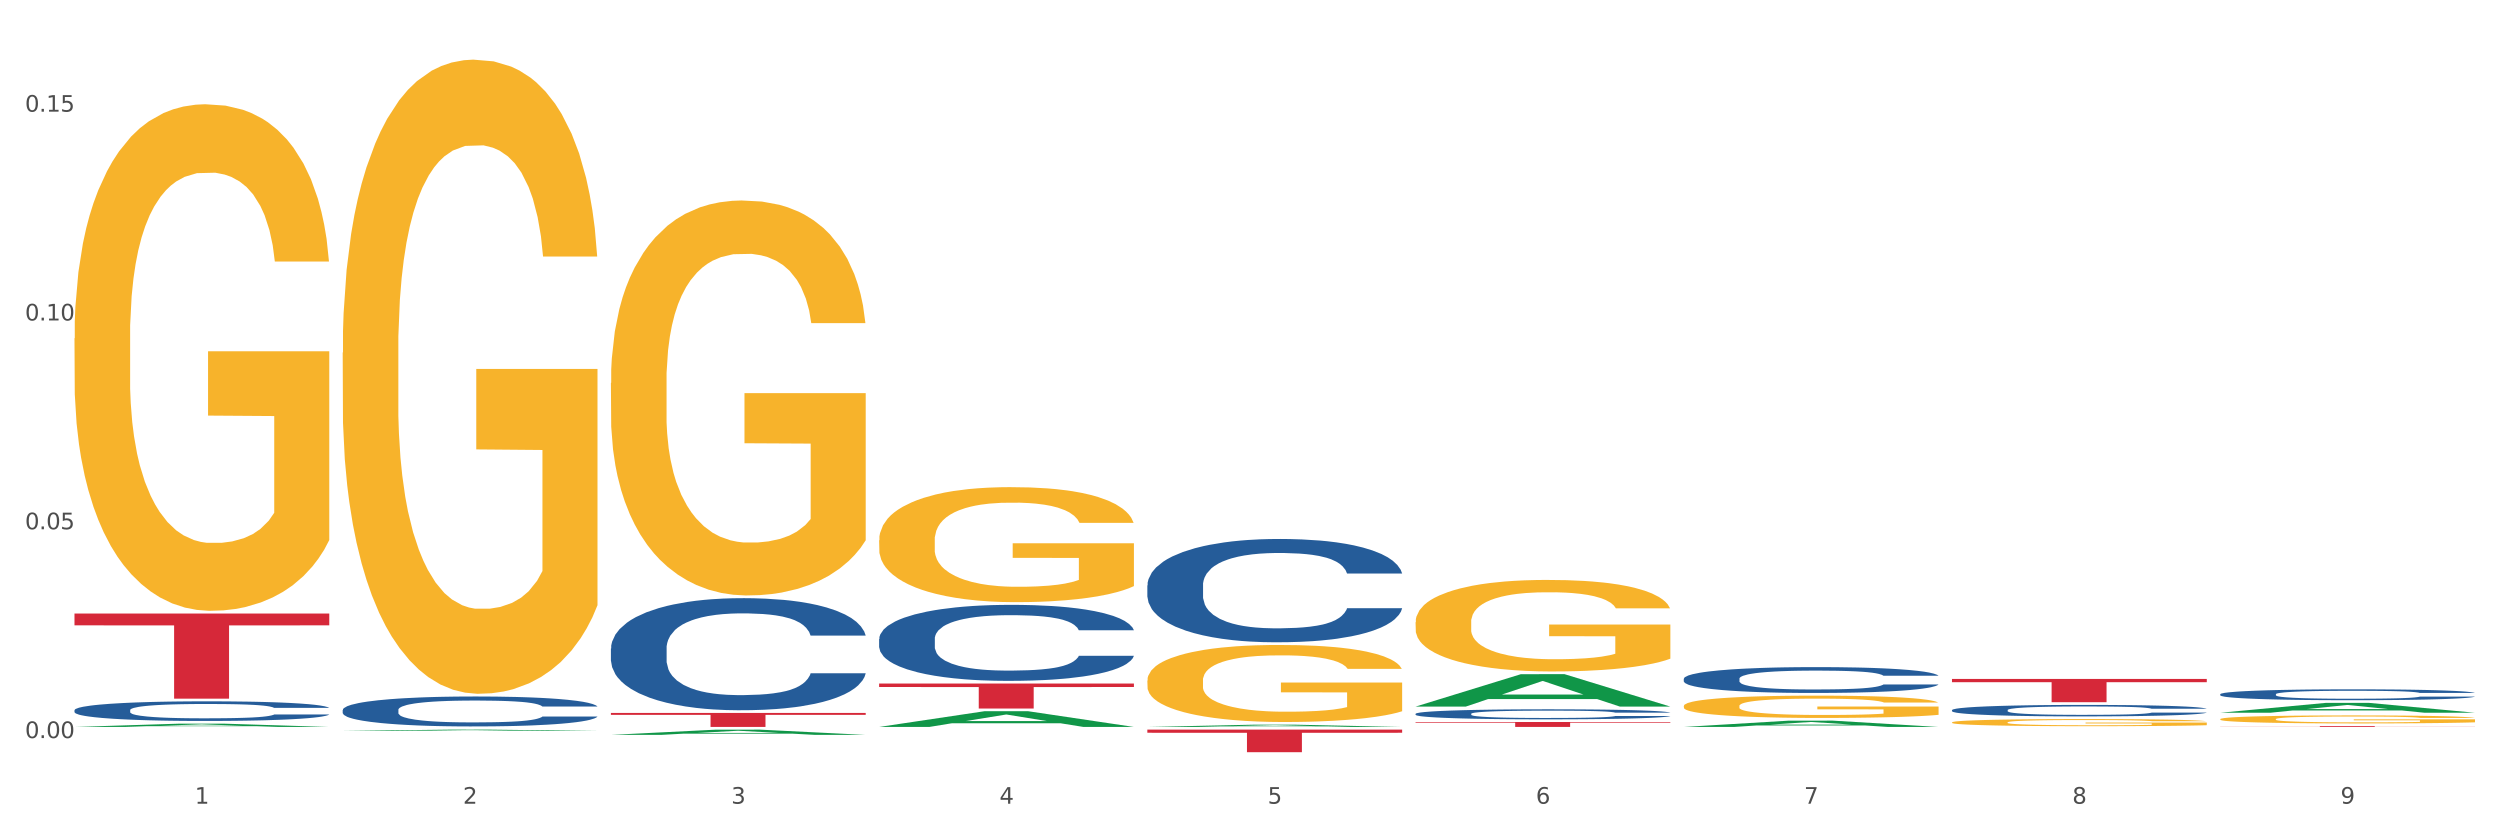 <?xml version="1.0" encoding="utf-8" standalone="no"?>
<!DOCTYPE svg PUBLIC "-//W3C//DTD SVG 1.1//EN"
  "http://www.w3.org/Graphics/SVG/1.1/DTD/svg11.dtd">
<svg xmlns:xlink="http://www.w3.org/1999/xlink" width="1080pt" height="360pt" viewBox="0 0 1080 360" xmlns="http://www.w3.org/2000/svg" version="1.1">
 <rect x="0" y="0" width="1080" height="360" fill="#333333" stroke="none"/>
 <defs>
  <style type="text/css">*{stroke-linejoin: round; stroke-linecap: butt}</style>
 </defs>
 <g id="figure_1">
  <g id="patch_1">
   <path d="M 0 360 
L 1080 360 
L 1080 0 
L 0 0 
z
" style="fill: #ffffff; stroke: #ffffff; stroke-linejoin: miter"/>
  </g>
  <g id="axes_1">
   <g id="matplotlib.axis_1">
    <g id="xtick_1">
     <g id="text_1">
      <!-- 1 -->
      <g style="fill: #4d4d4d" transform="translate(84.159 347.204) scale(0.096 -0.096)">
       <defs>
        <path id="DejaVuSans-31" d="M 794 531 
L 1825 531 
L 1825 4091 
L 703 3866 
L 703 4441 
L 1819 4666 
L 2450 4666 
L 2450 531 
L 3481 531 
L 3481 0 
L 794 0 
L 794 531 
z
" transform="scale(0.016)"/>
       </defs>
       <use xlink:href="#DejaVuSans-31"/>
      </g>
     </g>
    </g>
    <g id="xtick_2">
     <g id="text_2">
      <!-- 2 -->
      <g style="fill: #4d4d4d" transform="translate(200.027 347.204) scale(0.096 -0.096)">
       <defs>
        <path id="DejaVuSans-32" d="M 1228 531 
L 3431 531 
L 3431 0 
L 469 0 
L 469 531 
Q 828 903 1448 1529 
Q 2069 2156 2228 2338 
Q 2531 2678 2651 2914 
Q 2772 3150 2772 3378 
Q 2772 3750 2511 3984 
Q 2250 4219 1831 4219 
Q 1534 4219 1204 4116 
Q 875 4013 500 3803 
L 500 4441 
Q 881 4594 1212 4672 
Q 1544 4750 1819 4750 
Q 2544 4750 2975 4387 
Q 3406 4025 3406 3419 
Q 3406 3131 3298 2873 
Q 3191 2616 2906 2266 
Q 2828 2175 2409 1742 
Q 1991 1309 1228 531 
z
" transform="scale(0.016)"/>
       </defs>
       <use xlink:href="#DejaVuSans-32"/>
      </g>
     </g>
    </g>
    <g id="xtick_3">
     <g id="text_3">
      <!-- 3 -->
      <g style="fill: #4d4d4d" transform="translate(315.896 347.204) scale(0.096 -0.096)">
       <defs>
        <path id="DejaVuSans-33" d="M 2597 2516 
Q 3050 2419 3304 2112 
Q 3559 1806 3559 1356 
Q 3559 666 3084 287 
Q 2609 -91 1734 -91 
Q 1441 -91 1130 -33 
Q 819 25 488 141 
L 488 750 
Q 750 597 1062 519 
Q 1375 441 1716 441 
Q 2309 441 2620 675 
Q 2931 909 2931 1356 
Q 2931 1769 2642 2001 
Q 2353 2234 1838 2234 
L 1294 2234 
L 1294 2753 
L 1863 2753 
Q 2328 2753 2575 2939 
Q 2822 3125 2822 3475 
Q 2822 3834 2567 4026 
Q 2313 4219 1838 4219 
Q 1578 4219 1281 4162 
Q 984 4106 628 3988 
L 628 4550 
Q 988 4650 1302 4700 
Q 1616 4750 1894 4750 
Q 2613 4750 3031 4423 
Q 3450 4097 3450 3541 
Q 3450 3153 3228 2886 
Q 3006 2619 2597 2516 
z
" transform="scale(0.016)"/>
       </defs>
       <use xlink:href="#DejaVuSans-33"/>
      </g>
     </g>
    </g>
    <g id="xtick_4">
     <g id="text_4">
      <!-- 4 -->
      <g style="fill: #4d4d4d" transform="translate(431.765 347.204) scale(0.096 -0.096)">
       <defs>
        <path id="DejaVuSans-34" d="M 2419 4116 
L 825 1625 
L 2419 1625 
L 2419 4116 
z
M 2253 4666 
L 3047 4666 
L 3047 1625 
L 3713 1625 
L 3713 1100 
L 3047 1100 
L 3047 0 
L 2419 0 
L 2419 1100 
L 313 1100 
L 313 1709 
L 2253 4666 
z
" transform="scale(0.016)"/>
       </defs>
       <use xlink:href="#DejaVuSans-34"/>
      </g>
     </g>
    </g>
    <g id="xtick_5">
     <g id="text_5">
      <!-- 5 -->
      <g style="fill: #4d4d4d" transform="translate(547.634 347.204) scale(0.096 -0.096)">
       <defs>
        <path id="DejaVuSans-35" d="M 691 4666 
L 3169 4666 
L 3169 4134 
L 1269 4134 
L 1269 2991 
Q 1406 3038 1543 3061 
Q 1681 3084 1819 3084 
Q 2600 3084 3056 2656 
Q 3513 2228 3513 1497 
Q 3513 744 3044 326 
Q 2575 -91 1722 -91 
Q 1428 -91 1123 -41 
Q 819 9 494 109 
L 494 744 
Q 775 591 1075 516 
Q 1375 441 1709 441 
Q 2250 441 2565 725 
Q 2881 1009 2881 1497 
Q 2881 1984 2565 2268 
Q 2250 2553 1709 2553 
Q 1456 2553 1204 2497 
Q 953 2441 691 2322 
L 691 4666 
z
" transform="scale(0.016)"/>
       </defs>
       <use xlink:href="#DejaVuSans-35"/>
      </g>
     </g>
    </g>
    <g id="xtick_6">
     <g id="text_6">
      <!-- 6 -->
      <g style="fill: #4d4d4d" transform="translate(663.502 347.204) scale(0.096 -0.096)">
       <defs>
        <path id="DejaVuSans-36" d="M 2113 2584 
Q 1688 2584 1439 2293 
Q 1191 2003 1191 1497 
Q 1191 994 1439 701 
Q 1688 409 2113 409 
Q 2538 409 2786 701 
Q 3034 994 3034 1497 
Q 3034 2003 2786 2293 
Q 2538 2584 2113 2584 
z
M 3366 4563 
L 3366 3988 
Q 3128 4100 2886 4159 
Q 2644 4219 2406 4219 
Q 1781 4219 1451 3797 
Q 1122 3375 1075 2522 
Q 1259 2794 1537 2939 
Q 1816 3084 2150 3084 
Q 2853 3084 3261 2657 
Q 3669 2231 3669 1497 
Q 3669 778 3244 343 
Q 2819 -91 2113 -91 
Q 1303 -91 875 529 
Q 447 1150 447 2328 
Q 447 3434 972 4092 
Q 1497 4750 2381 4750 
Q 2619 4750 2861 4703 
Q 3103 4656 3366 4563 
z
" transform="scale(0.016)"/>
       </defs>
       <use xlink:href="#DejaVuSans-36"/>
      </g>
     </g>
    </g>
    <g id="xtick_7">
     <g id="text_7">
      <!-- 7 -->
      <g style="fill: #4d4d4d" transform="translate(779.371 347.204) scale(0.096 -0.096)">
       <defs>
        <path id="DejaVuSans-37" d="M 525 4666 
L 3525 4666 
L 3525 4397 
L 1831 0 
L 1172 0 
L 2766 4134 
L 525 4134 
L 525 4666 
z
" transform="scale(0.016)"/>
       </defs>
       <use xlink:href="#DejaVuSans-37"/>
      </g>
     </g>
    </g>
    <g id="xtick_8">
     <g id="text_8">
      <!-- 8 -->
      <g style="fill: #4d4d4d" transform="translate(895.24 347.204) scale(0.096 -0.096)">
       <defs>
        <path id="DejaVuSans-38" d="M 2034 2216 
Q 1584 2216 1326 1975 
Q 1069 1734 1069 1313 
Q 1069 891 1326 650 
Q 1584 409 2034 409 
Q 2484 409 2743 651 
Q 3003 894 3003 1313 
Q 3003 1734 2745 1975 
Q 2488 2216 2034 2216 
z
M 1403 2484 
Q 997 2584 770 2862 
Q 544 3141 544 3541 
Q 544 4100 942 4425 
Q 1341 4750 2034 4750 
Q 2731 4750 3128 4425 
Q 3525 4100 3525 3541 
Q 3525 3141 3298 2862 
Q 3072 2584 2669 2484 
Q 3125 2378 3379 2068 
Q 3634 1759 3634 1313 
Q 3634 634 3220 271 
Q 2806 -91 2034 -91 
Q 1263 -91 848 271 
Q 434 634 434 1313 
Q 434 1759 690 2068 
Q 947 2378 1403 2484 
z
M 1172 3481 
Q 1172 3119 1398 2916 
Q 1625 2713 2034 2713 
Q 2441 2713 2670 2916 
Q 2900 3119 2900 3481 
Q 2900 3844 2670 4047 
Q 2441 4250 2034 4250 
Q 1625 4250 1398 4047 
Q 1172 3844 1172 3481 
z
" transform="scale(0.016)"/>
       </defs>
       <use xlink:href="#DejaVuSans-38"/>
      </g>
     </g>
    </g>
    <g id="xtick_9">
     <g id="text_9">
      <!-- 9 -->
      <g style="fill: #4d4d4d" transform="translate(1011.108 347.204) scale(0.096 -0.096)">
       <defs>
        <path id="DejaVuSans-39" d="M 703 97 
L 703 672 
Q 941 559 1184 500 
Q 1428 441 1663 441 
Q 2288 441 2617 861 
Q 2947 1281 2994 2138 
Q 2813 1869 2534 1725 
Q 2256 1581 1919 1581 
Q 1219 1581 811 2004 
Q 403 2428 403 3163 
Q 403 3881 828 4315 
Q 1253 4750 1959 4750 
Q 2769 4750 3195 4129 
Q 3622 3509 3622 2328 
Q 3622 1225 3098 567 
Q 2575 -91 1691 -91 
Q 1453 -91 1209 -44 
Q 966 3 703 97 
z
M 1959 2075 
Q 2384 2075 2632 2365 
Q 2881 2656 2881 3163 
Q 2881 3666 2632 3958 
Q 2384 4250 1959 4250 
Q 1534 4250 1286 3958 
Q 1038 3666 1038 3163 
Q 1038 2656 1286 2365 
Q 1534 2075 1959 2075 
z
" transform="scale(0.016)"/>
       </defs>
       <use xlink:href="#DejaVuSans-39"/>
      </g>
     </g>
    </g>
    <g id="xtick_10"/>
    <g id="xtick_11"/>
    <g id="xtick_12"/>
    <g id="xtick_13"/>
    <g id="xtick_14"/>
    <g id="xtick_15"/>
    <g id="xtick_16"/>
    <g id="xtick_17"/>
   </g>
   <g id="matplotlib.axis_2">
    <g id="ytick_1">
     <g id="text_10">
      <!-- 0.00 -->
      <g style="fill: #4d4d4d" transform="translate(10.8 318.848) scale(0.096 -0.096)">
       <defs>
        <path id="DejaVuSans-30" d="M 2034 4250 
Q 1547 4250 1301 3770 
Q 1056 3291 1056 2328 
Q 1056 1369 1301 889 
Q 1547 409 2034 409 
Q 2525 409 2770 889 
Q 3016 1369 3016 2328 
Q 3016 3291 2770 3770 
Q 2525 4250 2034 4250 
z
M 2034 4750 
Q 2819 4750 3233 4129 
Q 3647 3509 3647 2328 
Q 3647 1150 3233 529 
Q 2819 -91 2034 -91 
Q 1250 -91 836 529 
Q 422 1150 422 2328 
Q 422 3509 836 4129 
Q 1250 4750 2034 4750 
z
" transform="scale(0.016)"/>
        <path id="DejaVuSans-2e" d="M 684 794 
L 1344 794 
L 1344 0 
L 684 0 
L 684 794 
z
" transform="scale(0.016)"/>
       </defs>
       <use xlink:href="#DejaVuSans-30"/>
       <use xlink:href="#DejaVuSans-2e" transform="translate(63.623 0)"/>
       <use xlink:href="#DejaVuSans-30" transform="translate(95.41 0)"/>
       <use xlink:href="#DejaVuSans-30" transform="translate(159.033 0)"/>
      </g>
     </g>
    </g>
    <g id="ytick_2">
     <g id="text_11">
      <!-- 0.05 -->
      <g style="fill: #4d4d4d" transform="translate(10.8 228.649) scale(0.096 -0.096)">
       <use xlink:href="#DejaVuSans-30"/>
       <use xlink:href="#DejaVuSans-2e" transform="translate(63.623 0)"/>
       <use xlink:href="#DejaVuSans-30" transform="translate(95.41 0)"/>
       <use xlink:href="#DejaVuSans-35" transform="translate(159.033 0)"/>
      </g>
     </g>
    </g>
    <g id="ytick_3">
     <g id="text_12">
      <!-- 0.10 -->
      <g style="fill: #4d4d4d" transform="translate(10.8 138.45) scale(0.096 -0.096)">
       <use xlink:href="#DejaVuSans-30"/>
       <use xlink:href="#DejaVuSans-2e" transform="translate(63.623 0)"/>
       <use xlink:href="#DejaVuSans-31" transform="translate(95.41 0)"/>
       <use xlink:href="#DejaVuSans-30" transform="translate(159.033 0)"/>
      </g>
     </g>
    </g>
    <g id="ytick_4">
     <g id="text_13">
      <!-- 0.15 -->
      <g style="fill: #4d4d4d" transform="translate(10.8 48.252) scale(0.096 -0.096)">
       <use xlink:href="#DejaVuSans-30"/>
       <use xlink:href="#DejaVuSans-2e" transform="translate(63.623 0)"/>
       <use xlink:href="#DejaVuSans-31" transform="translate(95.41 0)"/>
       <use xlink:href="#DejaVuSans-35" transform="translate(159.033 0)"/>
      </g>
     </g>
    </g>
    <g id="ytick_5"/>
    <g id="ytick_6"/>
    <g id="ytick_7"/>
   </g>
   <g id="PolyCollection_1">
    <path d="M 32.175 314.04 
L 32.288 314.039 
L 77.68 312.614 
L 96.518 312.613 
L 142.25 314.043 
L 120.462 314.043 
L 110.589 313.71 
L 63.722 313.71 
L 63.382 313.715 
L 53.85 314.043 
L 32.175 314.043 
L 32.175 314.04 
L 69.623 313.511 
L 104.689 313.51 
L 87.326 312.918 
L 87.099 312.915 
L 86.872 312.919 
L 69.51 313.51 
L 69.623 313.511 
L 32.175 314.04 
z
" clip-path="url(#p88fa60e8dc)" style="fill: #109648"/>
    <path d="M 263.912 280.162 
L 264.043 280.118 
L 264.043 278.88 
L 264.433 277.199 
L 265.864 274.103 
L 267.686 271.759 
L 270.808 269.017 
L 272.5 267.867 
L 274.712 266.585 
L 279.266 264.506 
L 284.47 262.737 
L 288.113 261.764 
L 290.846 261.145 
L 296.961 260.039 
L 300.474 259.553 
L 304.117 259.155 
L 307.24 258.89 
L 312.444 258.58 
L 316.608 258.447 
L 321.422 258.403 
L 325.456 258.447 
L 330.79 258.624 
L 338.597 259.155 
L 341.59 259.464 
L 345.623 259.995 
L 349.787 260.703 
L 353.17 261.41 
L 357.073 262.428 
L 361.107 263.754 
L 365.01 265.435 
L 367.742 266.983 
L 369.954 268.619 
L 371.906 270.609 
L 373.337 272.776 
L 373.988 274.59 
L 350.177 274.59 
L 349.527 272.953 
L 348.225 271.184 
L 346.924 269.99 
L 345.493 269.017 
L 343.281 267.912 
L 341.329 267.204 
L 338.077 266.364 
L 335.084 265.833 
L 332.612 265.523 
L 329.619 265.258 
L 323.244 264.993 
L 318.69 264.993 
L 315.827 265.081 
L 312.314 265.302 
L 309.322 265.612 
L 305.809 266.143 
L 303.076 266.717 
L 300.344 267.469 
L 298.783 268 
L 296.441 268.973 
L 294.879 269.769 
L 292.797 271.14 
L 291.626 272.113 
L 289.545 274.634 
L 288.634 276.491 
L 288.243 277.774 
L 287.983 279.189 
L 287.983 286.088 
L 288.764 289.184 
L 289.415 290.511 
L 290.455 292.015 
L 292.407 293.96 
L 295.27 295.862 
L 298.262 297.233 
L 300.734 298.073 
L 303.076 298.693 
L 305.418 299.179 
L 308.281 299.621 
L 310.623 299.887 
L 314.136 300.152 
L 318.3 300.285 
L 321.552 300.285 
L 328.188 300.064 
L 331.181 299.842 
L 334.043 299.533 
L 337.166 299.046 
L 339.638 298.516 
L 341.069 298.118 
L 343.411 297.277 
L 345.233 296.393 
L 346.794 295.376 
L 347.835 294.491 
L 349.006 293.164 
L 349.917 291.661 
L 350.177 290.865 
L 373.988 290.865 
L 373.467 292.457 
L 372.556 294.005 
L 370.735 296.083 
L 369.304 297.277 
L 367.092 298.737 
L 364.75 299.975 
L 361.497 301.346 
L 358.504 302.363 
L 355.382 303.248 
L 351.999 304.044 
L 345.883 305.15 
L 343.671 305.459 
L 338.987 305.99 
L 335.344 306.299 
L 330.01 306.609 
L 324.545 306.786 
L 318.82 306.83 
L 313.746 306.742 
L 308.151 306.476 
L 304.638 306.211 
L 300.734 305.813 
L 296.18 305.194 
L 291.887 304.442 
L 287.853 303.557 
L 284.08 302.54 
L 280.567 301.39 
L 276.013 299.489 
L 272.63 297.631 
L 270.158 295.906 
L 268.466 294.447 
L 266.775 292.589 
L 265.864 291.307 
L 264.433 288.211 
L 263.912 285.336 
L 263.912 280.162 
z
" clip-path="url(#p88fa60e8dc)" style="fill: #255c99"/>
    <path d="M 148.044 306.698 
L 148.174 306.686 
L 148.174 306.355 
L 148.564 305.906 
L 149.995 305.079 
L 151.817 304.453 
L 154.94 303.72 
L 156.631 303.413 
L 158.843 303.071 
L 163.397 302.515 
L 168.602 302.043 
L 172.245 301.783 
L 174.977 301.618 
L 181.092 301.322 
L 184.605 301.192 
L 188.249 301.086 
L 191.371 301.015 
L 196.576 300.932 
L 200.739 300.897 
L 205.553 300.885 
L 209.587 300.897 
L 214.922 300.944 
L 222.728 301.086 
L 225.721 301.169 
L 229.754 301.31 
L 233.918 301.499 
L 237.301 301.688 
L 241.204 301.96 
L 245.238 302.315 
L 249.141 302.764 
L 251.874 303.177 
L 254.086 303.614 
L 256.037 304.146 
L 257.468 304.725 
L 258.119 305.209 
L 234.308 305.209 
L 233.658 304.772 
L 232.357 304.299 
L 231.056 303.98 
L 229.624 303.72 
L 227.412 303.425 
L 225.461 303.236 
L 222.208 303.012 
L 219.215 302.87 
L 216.743 302.787 
L 213.751 302.716 
L 207.375 302.645 
L 202.821 302.645 
L 199.959 302.669 
L 196.446 302.728 
L 193.453 302.811 
L 189.94 302.953 
L 187.208 303.106 
L 184.475 303.307 
L 182.914 303.449 
L 180.572 303.709 
L 179.011 303.921 
L 176.929 304.288 
L 175.758 304.547 
L 173.676 305.221 
L 172.765 305.717 
L 172.375 306.06 
L 172.115 306.438 
L 172.115 308.281 
L 172.895 309.108 
L 173.546 309.462 
L 174.587 309.864 
L 176.538 310.384 
L 179.401 310.892 
L 182.393 311.258 
L 184.866 311.482 
L 187.208 311.648 
L 189.55 311.778 
L 192.412 311.896 
L 194.754 311.967 
L 198.267 312.038 
L 202.431 312.073 
L 205.684 312.073 
L 212.319 312.014 
L 215.312 311.955 
L 218.174 311.872 
L 221.297 311.742 
L 223.769 311.6 
L 225.201 311.494 
L 227.543 311.27 
L 229.364 311.033 
L 230.925 310.762 
L 231.966 310.525 
L 233.137 310.171 
L 234.048 309.769 
L 234.308 309.557 
L 258.119 309.557 
L 257.599 309.982 
L 256.688 310.395 
L 254.866 310.951 
L 253.435 311.27 
L 251.223 311.659 
L 248.881 311.99 
L 245.628 312.356 
L 242.636 312.628 
L 239.513 312.864 
L 236.13 313.077 
L 230.015 313.372 
L 227.803 313.455 
L 223.119 313.597 
L 219.476 313.68 
L 214.141 313.762 
L 208.676 313.81 
L 202.951 313.821 
L 197.877 313.798 
L 192.282 313.727 
L 188.769 313.656 
L 184.866 313.55 
L 180.312 313.384 
L 176.018 313.183 
L 171.984 312.947 
L 168.211 312.675 
L 164.698 312.368 
L 160.144 311.86 
L 156.761 311.364 
L 154.289 310.903 
L 152.598 310.513 
L 150.906 310.017 
L 149.995 309.675 
L 148.564 308.848 
L 148.044 308.08 
L 148.044 306.698 
z
" clip-path="url(#p88fa60e8dc)" style="fill: #255c99"/>
    <path d="M 32.175 306.783 
L 32.305 306.776 
L 32.305 306.559 
L 32.695 306.264 
L 34.127 305.722 
L 35.948 305.311 
L 39.071 304.831 
L 40.762 304.629 
L 42.974 304.405 
L 47.528 304.041 
L 52.733 303.731 
L 56.376 303.56 
L 59.108 303.452 
L 65.224 303.258 
L 68.737 303.173 
L 72.38 303.103 
L 75.503 303.057 
L 80.707 303.002 
L 84.871 302.979 
L 89.685 302.971 
L 93.718 302.979 
L 99.053 303.01 
L 106.86 303.103 
L 109.852 303.157 
L 113.886 303.25 
L 118.049 303.374 
L 121.432 303.498 
L 125.336 303.676 
L 129.369 303.909 
L 133.273 304.203 
L 136.005 304.474 
L 138.217 304.761 
L 140.168 305.11 
L 141.6 305.489 
L 142.25 305.807 
L 118.44 305.807 
L 117.789 305.52 
L 116.488 305.21 
L 115.187 305.001 
L 113.756 304.831 
L 111.544 304.637 
L 109.592 304.513 
L 106.339 304.366 
L 103.347 304.273 
L 100.874 304.219 
L 97.882 304.172 
L 91.506 304.126 
L 86.952 304.126 
L 84.09 304.141 
L 80.577 304.18 
L 77.584 304.234 
L 74.071 304.327 
L 71.339 304.428 
L 68.607 304.56 
L 67.045 304.653 
L 64.703 304.823 
L 63.142 304.963 
L 61.06 305.203 
L 59.889 305.373 
L 57.807 305.815 
L 56.896 306.14 
L 56.506 306.365 
L 56.246 306.613 
L 56.246 307.822 
L 57.027 308.364 
L 57.677 308.596 
L 58.718 308.86 
L 60.67 309.201 
L 63.532 309.534 
L 66.525 309.774 
L 68.997 309.921 
L 71.339 310.03 
L 73.681 310.115 
L 76.543 310.192 
L 78.885 310.239 
L 82.398 310.285 
L 86.562 310.309 
L 89.815 310.309 
L 96.451 310.27 
L 99.443 310.231 
L 102.306 310.177 
L 105.428 310.092 
L 107.901 309.999 
L 109.332 309.929 
L 111.674 309.782 
L 113.495 309.627 
L 115.057 309.449 
L 116.098 309.294 
L 117.269 309.061 
L 118.179 308.798 
L 118.44 308.658 
L 142.25 308.658 
L 141.73 308.937 
L 140.819 309.208 
L 138.997 309.573 
L 137.566 309.782 
L 135.354 310.037 
L 133.012 310.254 
L 129.759 310.495 
L 126.767 310.673 
L 123.644 310.828 
L 120.261 310.967 
L 114.146 311.161 
L 111.934 311.215 
L 107.25 311.308 
L 103.607 311.362 
L 98.272 311.417 
L 92.807 311.448 
L 87.083 311.455 
L 82.008 311.44 
L 76.413 311.393 
L 72.9 311.347 
L 68.997 311.277 
L 64.443 311.169 
L 60.149 311.037 
L 56.116 310.882 
L 52.342 310.704 
L 48.829 310.502 
L 44.275 310.169 
L 40.893 309.844 
L 38.42 309.542 
L 36.729 309.286 
L 35.037 308.961 
L 34.127 308.736 
L 32.695 308.193 
L 32.175 307.69 
L 32.175 306.783 
z
" clip-path="url(#p88fa60e8dc)" style="fill: #255c99"/>
    <path d="M 32.175 146.159 
L 32.305 145.959 
L 32.305 138.764 
L 32.565 132.568 
L 33.864 117.578 
L 35.814 105.186 
L 37.243 98.591 
L 38.673 93.194 
L 40.362 87.798 
L 42.442 82.202 
L 46.211 74.007 
L 48.55 69.81 
L 51.409 65.413 
L 56.607 59.017 
L 60.376 55.42 
L 64.275 52.422 
L 70.643 48.824 
L 74.802 47.225 
L 79.22 46.026 
L 84.548 45.227 
L 88.577 45.027 
L 97.414 45.626 
L 104.952 47.425 
L 108.591 48.824 
L 113.269 51.223 
L 115.739 52.822 
L 119.767 56.019 
L 123.926 60.217 
L 126.785 63.814 
L 131.074 70.61 
L 134.323 77.405 
L 137.312 85.799 
L 138.871 91.596 
L 140.041 96.992 
L 141.081 103.188 
L 142.12 112.981 
L 118.728 112.981 
L 117.818 105.986 
L 116.388 99.39 
L 114.309 92.995 
L 112.49 88.997 
L 109.371 84.001 
L 106.512 80.803 
L 103.522 78.404 
L 99.884 76.406 
L 97.025 75.406 
L 92.996 74.607 
L 85.068 74.807 
L 79.74 76.406 
L 76.101 78.404 
L 73.762 80.203 
L 71.683 82.202 
L 69.343 85 
L 66.614 89.197 
L 64.665 92.995 
L 62.715 97.791 
L 61.156 102.588 
L 59.726 108.184 
L 58.557 114.18 
L 57.647 120.376 
L 56.867 127.971 
L 56.217 140.563 
L 56.217 167.944 
L 56.477 174.14 
L 57.127 182.335 
L 57.907 188.53 
L 59.206 195.926 
L 60.376 200.922 
L 62.585 208.117 
L 65.055 214.113 
L 67.004 217.911 
L 68.953 221.109 
L 72.332 225.506 
L 76.101 229.103 
L 79.35 231.302 
L 83.769 233.3 
L 86.758 234.1 
L 89.357 234.5 
L 95.725 234.5 
L 100.274 233.9 
L 105.342 232.501 
L 109.241 230.702 
L 112.49 228.504 
L 116.129 224.906 
L 118.468 221.508 
L 118.468 179.736 
L 89.877 179.537 
L 89.877 151.755 
L 142.25 151.755 
L 142.25 233.3 
L 140.041 237.498 
L 137.572 241.295 
L 134.973 244.693 
L 131.074 248.89 
L 126.395 252.887 
L 122.237 255.685 
L 117.818 258.084 
L 112.62 260.282 
L 105.862 262.281 
L 101.703 263.08 
L 96.505 263.68 
L 90.397 263.88 
L 85.068 263.48 
L 79.87 262.481 
L 74.412 260.682 
L 69.083 258.084 
L 65.055 255.486 
L 61.026 252.288 
L 56.737 248.091 
L 53.358 244.093 
L 50.759 240.496 
L 47.9 235.899 
L 44.781 229.903 
L 42.442 224.506 
L 40.362 218.91 
L 38.153 211.715 
L 36.594 205.519 
L 35.034 197.724 
L 34.124 191.928 
L 33.085 182.934 
L 32.305 170.343 
L 32.175 146.159 
z
" clip-path="url(#p88fa60e8dc)" style="fill: #f7b32b"/>
    <path d="M 32.175 265.038 
L 142.25 265.038 
L 142.25 270.148 
L 98.951 270.183 
L 98.951 301.814 
L 75.214 301.814 
L 75.214 270.183 
L 32.175 270.148 
L 32.175 265.072 
L 32.175 265.038 
z
" clip-path="url(#p88fa60e8dc)" style="fill: #d62839"/>
    <path d="M 263.912 165.457 
L 264.042 165.301 
L 264.042 159.691 
L 264.302 154.86 
L 265.602 143.172 
L 267.551 133.51 
L 268.981 128.367 
L 270.41 124.16 
L 272.1 119.952 
L 274.179 115.588 
L 277.948 109.199 
L 280.287 105.927 
L 283.146 102.498 
L 288.345 97.511 
L 292.114 94.706 
L 296.012 92.369 
L 302.38 89.564 
L 306.539 88.317 
L 310.958 87.382 
L 316.286 86.758 
L 320.315 86.603 
L 329.152 87.07 
L 336.689 88.473 
L 340.328 89.564 
L 345.007 91.434 
L 347.476 92.68 
L 351.505 95.174 
L 355.663 98.446 
L 358.523 101.251 
L 362.811 106.55 
L 366.06 111.848 
L 369.049 118.394 
L 370.609 122.913 
L 371.778 127.121 
L 372.818 131.951 
L 373.858 139.588 
L 350.465 139.588 
L 349.555 134.133 
L 348.126 128.991 
L 346.047 124.004 
L 344.227 120.887 
L 341.108 116.991 
L 338.249 114.498 
L 335.26 112.628 
L 331.621 111.069 
L 328.762 110.29 
L 324.733 109.667 
L 316.806 109.822 
L 311.477 111.069 
L 307.839 112.628 
L 305.499 114.03 
L 303.42 115.588 
L 301.081 117.77 
L 298.352 121.043 
L 296.402 124.004 
L 294.453 127.744 
L 292.893 131.484 
L 291.464 135.847 
L 290.294 140.523 
L 289.384 145.354 
L 288.605 151.275 
L 287.955 161.093 
L 287.955 182.443 
L 288.215 187.274 
L 288.865 193.663 
L 289.644 198.494 
L 290.944 204.26 
L 292.114 208.156 
L 294.323 213.766 
L 296.792 218.442 
L 298.741 221.403 
L 300.691 223.896 
L 304.07 227.324 
L 307.839 230.129 
L 311.088 231.844 
L 315.506 233.402 
L 318.495 234.025 
L 321.094 234.337 
L 327.462 234.337 
L 332.011 233.87 
L 337.079 232.779 
L 340.978 231.376 
L 344.227 229.662 
L 347.866 226.857 
L 350.205 224.208 
L 350.205 191.637 
L 321.614 191.482 
L 321.614 169.82 
L 373.988 169.82 
L 373.988 233.402 
L 371.778 236.675 
L 369.309 239.636 
L 366.71 242.285 
L 362.811 245.557 
L 358.133 248.674 
L 353.974 250.856 
L 349.555 252.726 
L 344.357 254.44 
L 337.599 255.999 
L 333.44 256.622 
L 328.242 257.089 
L 322.134 257.245 
L 316.806 256.934 
L 311.607 256.154 
L 306.149 254.752 
L 300.821 252.726 
L 296.792 250.7 
L 292.763 248.207 
L 288.475 244.934 
L 285.096 241.817 
L 282.497 239.012 
L 279.637 235.428 
L 276.518 230.753 
L 274.179 226.545 
L 272.1 222.182 
L 269.891 216.572 
L 268.331 211.741 
L 266.772 205.663 
L 265.862 201.144 
L 264.822 194.131 
L 264.042 184.313 
L 263.912 165.457 
z
" clip-path="url(#p88fa60e8dc)" style="fill: #f7b32b"/>
    <path d="M 379.781 295.295 
L 489.856 295.295 
L 489.856 296.794 
L 446.557 296.804 
L 446.557 306.084 
L 422.82 306.084 
L 422.82 296.804 
L 379.781 296.794 
L 379.781 295.305 
L 379.781 295.295 
z
" clip-path="url(#p88fa60e8dc)" style="fill: #d62839"/>
    <path d="M 495.65 315.201 
L 605.725 315.201 
L 605.725 316.555 
L 562.425 316.565 
L 562.425 324.95 
L 538.689 324.95 
L 538.689 316.565 
L 495.65 316.555 
L 495.65 315.21 
L 495.65 315.201 
z
" clip-path="url(#p88fa60e8dc)" style="fill: #d62839"/>
    <path d="M 611.519 311.908 
L 721.594 311.908 
L 721.594 312.204 
L 678.294 312.206 
L 678.294 314.043 
L 654.557 314.043 
L 654.557 312.206 
L 611.519 312.204 
L 611.519 311.91 
L 611.519 311.908 
z
" clip-path="url(#p88fa60e8dc)" style="fill: #d62839"/>
    <path d="M 843.256 293.309 
L 953.331 293.309 
L 953.331 294.706 
L 910.032 294.716 
L 910.032 303.362 
L 886.295 303.362 
L 886.295 294.716 
L 843.256 294.706 
L 843.256 293.319 
L 843.256 293.309 
z
" clip-path="url(#p88fa60e8dc)" style="fill: #d62839"/>
    <path d="M 959.125 313.684 
L 1069.2 313.684 
L 1069.2 313.734 
L 1025.9 313.734 
L 1025.9 314.043 
L 1002.164 314.043 
L 1002.164 313.734 
L 959.125 313.734 
L 959.125 313.684 
L 959.125 313.684 
z
" clip-path="url(#p88fa60e8dc)" style="fill: #d62839"/>
    <path d="M 959.125 310.663 
L 959.255 310.66 
L 959.255 310.546 
L 959.515 310.448 
L 960.814 310.211 
L 962.764 310.015 
L 964.193 309.911 
L 965.623 309.825 
L 967.312 309.74 
L 969.391 309.652 
L 973.16 309.522 
L 975.5 309.456 
L 978.359 309.386 
L 983.557 309.285 
L 987.326 309.228 
L 991.225 309.18 
L 997.593 309.123 
L 1001.751 309.098 
L 1006.17 309.079 
L 1011.498 309.067 
L 1015.527 309.063 
L 1024.364 309.073 
L 1031.902 309.101 
L 1035.541 309.123 
L 1040.219 309.161 
L 1042.688 309.187 
L 1046.717 309.237 
L 1050.876 309.304 
L 1053.735 309.361 
L 1058.024 309.468 
L 1061.273 309.576 
L 1064.262 309.708 
L 1065.821 309.8 
L 1066.991 309.886 
L 1068.03 309.984 
L 1069.07 310.139 
L 1045.677 310.139 
L 1044.768 310.028 
L 1043.338 309.924 
L 1041.259 309.822 
L 1039.439 309.759 
L 1036.32 309.68 
L 1033.461 309.629 
L 1030.472 309.591 
L 1026.833 309.56 
L 1023.974 309.544 
L 1019.946 309.531 
L 1012.018 309.535 
L 1006.69 309.56 
L 1003.051 309.591 
L 1000.712 309.62 
L 998.632 309.652 
L 996.293 309.696 
L 993.564 309.762 
L 991.614 309.822 
L 989.665 309.898 
L 988.106 309.974 
L 986.676 310.063 
L 985.506 310.158 
L 984.597 310.256 
L 983.817 310.376 
L 983.167 310.575 
L 983.167 311.008 
L 983.427 311.106 
L 984.077 311.236 
L 984.857 311.334 
L 986.156 311.451 
L 987.326 311.53 
L 989.535 311.644 
L 992.004 311.739 
L 993.954 311.799 
L 995.903 311.849 
L 999.282 311.919 
L 1003.051 311.976 
L 1006.3 312.011 
L 1010.718 312.042 
L 1013.708 312.055 
L 1016.307 312.061 
L 1022.675 312.061 
L 1027.223 312.052 
L 1032.292 312.03 
L 1036.19 312.001 
L 1039.439 311.966 
L 1043.078 311.909 
L 1045.418 311.856 
L 1045.418 311.195 
L 1016.827 311.192 
L 1016.827 310.752 
L 1069.2 310.752 
L 1069.2 312.042 
L 1066.991 312.109 
L 1064.521 312.169 
L 1061.922 312.222 
L 1058.024 312.289 
L 1053.345 312.352 
L 1049.186 312.396 
L 1044.768 312.434 
L 1039.569 312.469 
L 1032.811 312.501 
L 1028.653 312.513 
L 1023.454 312.523 
L 1017.346 312.526 
L 1012.018 312.52 
L 1006.82 312.504 
L 1001.361 312.475 
L 996.033 312.434 
L 992.004 312.393 
L 987.976 312.343 
L 983.687 312.276 
L 980.308 312.213 
L 977.709 312.156 
L 974.85 312.083 
L 971.731 311.988 
L 969.391 311.903 
L 967.312 311.815 
L 965.103 311.701 
L 963.543 311.603 
L 961.984 311.479 
L 961.074 311.388 
L 960.034 311.245 
L 959.255 311.046 
L 959.125 310.663 
z
" clip-path="url(#p88fa60e8dc)" style="fill: #f7b32b"/>
    <path d="M 843.256 312.064 
L 843.386 312.061 
L 843.386 311.959 
L 843.646 311.872 
L 844.945 311.661 
L 846.895 311.487 
L 848.324 311.394 
L 849.754 311.318 
L 851.443 311.242 
L 853.523 311.163 
L 857.292 311.048 
L 859.631 310.989 
L 862.49 310.927 
L 867.688 310.837 
L 871.457 310.786 
L 875.356 310.744 
L 881.724 310.693 
L 885.883 310.671 
L 890.301 310.654 
L 895.629 310.643 
L 899.658 310.64 
L 908.495 310.648 
L 916.033 310.674 
L 919.672 310.693 
L 924.35 310.727 
L 926.82 310.749 
L 930.848 310.794 
L 935.007 310.854 
L 937.866 310.904 
L 942.155 311 
L 945.404 311.096 
L 948.393 311.214 
L 949.952 311.295 
L 951.122 311.371 
L 952.162 311.459 
L 953.201 311.596 
L 929.809 311.596 
L 928.899 311.498 
L 927.469 311.405 
L 925.39 311.315 
L 923.571 311.259 
L 920.452 311.188 
L 917.593 311.143 
L 914.604 311.11 
L 910.965 311.082 
L 908.106 311.067 
L 904.077 311.056 
L 896.149 311.059 
L 890.821 311.082 
L 887.182 311.11 
L 884.843 311.135 
L 882.764 311.163 
L 880.424 311.203 
L 877.695 311.262 
L 875.746 311.315 
L 873.796 311.383 
L 872.237 311.45 
L 870.807 311.529 
L 869.638 311.613 
L 868.728 311.701 
L 867.948 311.807 
L 867.298 311.985 
L 867.298 312.37 
L 867.558 312.457 
L 868.208 312.573 
L 868.988 312.66 
L 870.287 312.764 
L 871.457 312.835 
L 873.666 312.936 
L 876.136 313.02 
L 878.085 313.074 
L 880.034 313.119 
L 883.413 313.181 
L 887.182 313.231 
L 890.431 313.262 
L 894.85 313.29 
L 897.839 313.302 
L 900.438 313.307 
L 906.806 313.307 
L 911.355 313.299 
L 916.423 313.279 
L 920.322 313.254 
L 923.571 313.223 
L 927.21 313.172 
L 929.549 313.124 
L 929.549 312.536 
L 900.958 312.533 
L 900.958 312.142 
L 953.331 312.142 
L 953.331 313.29 
L 951.122 313.349 
L 948.653 313.403 
L 946.054 313.451 
L 942.155 313.51 
L 937.476 313.566 
L 933.318 313.606 
L 928.899 313.639 
L 923.701 313.67 
L 916.943 313.698 
L 912.784 313.71 
L 907.586 313.718 
L 901.478 313.721 
L 896.149 313.715 
L 890.951 313.701 
L 885.493 313.676 
L 880.164 313.639 
L 876.136 313.603 
L 872.107 313.558 
L 867.818 313.499 
L 864.439 313.442 
L 861.84 313.392 
L 858.981 313.327 
L 855.862 313.243 
L 853.523 313.167 
L 851.443 313.088 
L 849.234 312.986 
L 847.675 312.899 
L 846.115 312.79 
L 845.205 312.708 
L 844.166 312.581 
L 843.386 312.404 
L 843.256 312.064 
z
" clip-path="url(#p88fa60e8dc)" style="fill: #f7b32b"/>
    <path d="M 727.387 304.97 
L 727.517 304.961 
L 727.517 304.645 
L 727.777 304.372 
L 729.077 303.712 
L 731.026 303.166 
L 732.456 302.875 
L 733.885 302.638 
L 735.575 302.4 
L 737.654 302.153 
L 741.423 301.793 
L 743.762 301.608 
L 746.621 301.414 
L 751.82 301.132 
L 755.588 300.974 
L 759.487 300.842 
L 765.855 300.683 
L 770.014 300.613 
L 774.432 300.56 
L 779.761 300.525 
L 783.789 300.516 
L 792.627 300.543 
L 800.164 300.622 
L 803.803 300.683 
L 808.482 300.789 
L 810.951 300.859 
L 814.98 301 
L 819.138 301.185 
L 821.997 301.344 
L 826.286 301.643 
L 829.535 301.942 
L 832.524 302.312 
L 834.084 302.567 
L 835.253 302.805 
L 836.293 303.078 
L 837.333 303.509 
L 813.94 303.509 
L 813.03 303.201 
L 811.601 302.91 
L 809.521 302.629 
L 807.702 302.453 
L 804.583 302.233 
L 801.724 302.092 
L 798.735 301.986 
L 795.096 301.898 
L 792.237 301.854 
L 788.208 301.819 
L 780.281 301.828 
L 774.952 301.898 
L 771.313 301.986 
L 768.974 302.065 
L 766.895 302.153 
L 764.556 302.277 
L 761.826 302.462 
L 759.877 302.629 
L 757.928 302.84 
L 756.368 303.051 
L 754.939 303.298 
L 753.769 303.562 
L 752.859 303.835 
L 752.08 304.169 
L 751.43 304.724 
L 751.43 305.93 
L 751.69 306.203 
L 752.339 306.564 
L 753.119 306.836 
L 754.419 307.162 
L 755.588 307.382 
L 757.798 307.699 
L 760.267 307.963 
L 762.216 308.13 
L 764.166 308.271 
L 767.545 308.465 
L 771.313 308.623 
L 774.562 308.72 
L 778.981 308.808 
L 781.97 308.843 
L 784.569 308.861 
L 790.937 308.861 
L 795.486 308.835 
L 800.554 308.773 
L 804.453 308.694 
L 807.702 308.597 
L 811.341 308.438 
L 813.68 308.289 
L 813.68 306.449 
L 785.089 306.44 
L 785.089 305.217 
L 837.463 305.217 
L 837.463 308.808 
L 835.253 308.993 
L 832.784 309.16 
L 830.185 309.31 
L 826.286 309.495 
L 821.608 309.671 
L 817.449 309.794 
L 813.03 309.9 
L 807.832 309.997 
L 801.074 310.085 
L 796.915 310.12 
L 791.717 310.146 
L 785.609 310.155 
L 780.281 310.137 
L 775.082 310.093 
L 769.624 310.014 
L 764.296 309.9 
L 760.267 309.785 
L 756.238 309.644 
L 751.95 309.46 
L 748.571 309.284 
L 745.971 309.125 
L 743.112 308.923 
L 739.993 308.659 
L 737.654 308.421 
L 735.575 308.174 
L 733.365 307.858 
L 731.806 307.585 
L 730.246 307.241 
L 729.337 306.986 
L 728.297 306.59 
L 727.517 306.035 
L 727.387 304.97 
z
" clip-path="url(#p88fa60e8dc)" style="fill: #f7b32b"/>
    <path d="M 611.519 268.802 
L 611.649 268.766 
L 611.649 267.466 
L 611.908 266.346 
L 613.208 263.638 
L 615.157 261.398 
L 616.587 260.207 
L 618.017 259.231 
L 619.706 258.256 
L 621.785 257.245 
L 625.554 255.764 
L 627.893 255.006 
L 630.753 254.211 
L 635.951 253.056 
L 639.72 252.406 
L 643.618 251.864 
L 649.986 251.214 
L 654.145 250.925 
L 658.564 250.708 
L 663.892 250.564 
L 667.921 250.528 
L 676.758 250.636 
L 684.296 250.961 
L 687.934 251.214 
L 692.613 251.647 
L 695.082 251.936 
L 699.111 252.514 
L 703.27 253.272 
L 706.129 253.922 
L 710.417 255.15 
L 713.666 256.378 
L 716.655 257.895 
L 718.215 258.943 
L 719.385 259.918 
L 720.424 261.037 
L 721.464 262.807 
L 698.071 262.807 
L 697.162 261.543 
L 695.732 260.351 
L 693.653 259.195 
L 691.833 258.473 
L 688.714 257.57 
L 685.855 256.992 
L 682.866 256.559 
L 679.227 256.198 
L 676.368 256.017 
L 672.339 255.873 
L 664.412 255.909 
L 659.084 256.198 
L 655.445 256.559 
L 653.105 256.884 
L 651.026 257.245 
L 648.687 257.751 
L 645.958 258.509 
L 644.008 259.195 
L 642.059 260.062 
L 640.499 260.929 
L 639.07 261.94 
L 637.9 263.024 
L 636.991 264.143 
L 636.211 265.516 
L 635.561 267.791 
L 635.561 272.739 
L 635.821 273.858 
L 636.471 275.339 
L 637.25 276.459 
L 638.55 277.795 
L 639.72 278.698 
L 641.929 279.998 
L 644.398 281.081 
L 646.348 281.768 
L 648.297 282.346 
L 651.676 283.14 
L 655.445 283.79 
L 658.694 284.187 
L 663.112 284.549 
L 666.101 284.693 
L 668.701 284.765 
L 675.069 284.765 
L 679.617 284.657 
L 684.685 284.404 
L 688.584 284.079 
L 691.833 283.682 
L 695.472 283.032 
L 697.811 282.418 
L 697.811 274.87 
L 669.22 274.833 
L 669.22 269.813 
L 721.594 269.813 
L 721.594 284.549 
L 719.385 285.307 
L 716.915 285.993 
L 714.316 286.607 
L 710.417 287.366 
L 705.739 288.088 
L 701.58 288.594 
L 697.162 289.027 
L 691.963 289.424 
L 685.205 289.785 
L 681.047 289.93 
L 675.848 290.038 
L 669.74 290.074 
L 664.412 290.002 
L 659.214 289.821 
L 653.755 289.496 
L 648.427 289.027 
L 644.398 288.557 
L 640.369 287.98 
L 636.081 287.221 
L 632.702 286.499 
L 630.103 285.849 
L 627.244 285.018 
L 624.125 283.935 
L 621.785 282.959 
L 619.706 281.948 
L 617.497 280.648 
L 615.937 279.528 
L 614.378 278.12 
L 613.468 277.073 
L 612.428 275.447 
L 611.649 273.172 
L 611.519 268.802 
z
" clip-path="url(#p88fa60e8dc)" style="fill: #f7b32b"/>
    <path d="M 495.65 294.007 
L 495.78 293.976 
L 495.78 292.882 
L 496.04 291.94 
L 497.339 289.66 
L 499.289 287.775 
L 500.718 286.772 
L 502.148 285.952 
L 503.837 285.131 
L 505.917 284.28 
L 509.685 283.033 
L 512.025 282.395 
L 514.884 281.726 
L 520.082 280.754 
L 523.851 280.206 
L 527.75 279.75 
L 534.118 279.203 
L 538.276 278.96 
L 542.695 278.778 
L 548.023 278.656 
L 552.052 278.626 
L 560.889 278.717 
L 568.427 278.99 
L 572.066 279.203 
L 576.744 279.568 
L 579.214 279.811 
L 583.242 280.298 
L 587.401 280.936 
L 590.26 281.483 
L 594.549 282.517 
L 597.798 283.55 
L 600.787 284.827 
L 602.346 285.708 
L 603.516 286.529 
L 604.556 287.471 
L 605.595 288.961 
L 582.203 288.961 
L 581.293 287.897 
L 579.863 286.894 
L 577.784 285.921 
L 575.965 285.313 
L 572.846 284.553 
L 569.986 284.067 
L 566.997 283.702 
L 563.359 283.398 
L 560.499 283.246 
L 556.471 283.125 
L 548.543 283.155 
L 543.215 283.398 
L 539.576 283.702 
L 537.237 283.976 
L 535.157 284.28 
L 532.818 284.705 
L 530.089 285.344 
L 528.14 285.921 
L 526.19 286.651 
L 524.631 287.38 
L 523.201 288.231 
L 522.032 289.143 
L 521.122 290.086 
L 520.342 291.241 
L 519.692 293.156 
L 519.692 297.32 
L 519.952 298.263 
L 520.602 299.509 
L 521.382 300.451 
L 522.681 301.576 
L 523.851 302.336 
L 526.06 303.43 
L 528.529 304.342 
L 530.479 304.92 
L 532.428 305.406 
L 535.807 306.075 
L 539.576 306.622 
L 542.825 306.956 
L 547.244 307.26 
L 550.233 307.382 
L 552.832 307.443 
L 559.2 307.443 
L 563.748 307.351 
L 568.817 307.139 
L 572.716 306.865 
L 575.965 306.531 
L 579.603 305.983 
L 581.943 305.467 
L 581.943 299.114 
L 553.352 299.083 
L 553.352 294.858 
L 605.725 294.858 
L 605.725 307.26 
L 603.516 307.899 
L 601.047 308.476 
L 598.447 308.993 
L 594.549 309.631 
L 589.87 310.239 
L 585.711 310.665 
L 581.293 311.029 
L 576.094 311.364 
L 569.337 311.668 
L 565.178 311.789 
L 559.98 311.881 
L 553.871 311.911 
L 548.543 311.85 
L 543.345 311.698 
L 537.887 311.425 
L 532.558 311.029 
L 528.529 310.634 
L 524.501 310.148 
L 520.212 309.51 
L 516.833 308.902 
L 514.234 308.354 
L 511.375 307.655 
L 508.256 306.743 
L 505.917 305.923 
L 503.837 305.072 
L 501.628 303.977 
L 500.068 303.035 
L 498.509 301.849 
L 497.599 300.968 
L 496.56 299.6 
L 495.78 297.685 
L 495.65 294.007 
z
" clip-path="url(#p88fa60e8dc)" style="fill: #f7b32b"/>
    <path d="M 379.781 233.407 
L 379.911 233.362 
L 379.911 231.728 
L 380.171 230.321 
L 381.471 226.918 
L 383.42 224.104 
L 384.85 222.606 
L 386.279 221.381 
L 387.969 220.156 
L 390.048 218.885 
L 393.817 217.024 
L 396.156 216.071 
L 399.015 215.073 
L 404.213 213.621 
L 407.982 212.804 
L 411.881 212.123 
L 418.249 211.306 
L 422.408 210.943 
L 426.826 210.671 
L 432.155 210.489 
L 436.183 210.444 
L 445.021 210.58 
L 452.558 210.989 
L 456.197 211.306 
L 460.876 211.851 
L 463.345 212.214 
L 467.374 212.94 
L 471.532 213.893 
L 474.391 214.71 
L 478.68 216.253 
L 481.929 217.796 
L 484.918 219.702 
L 486.477 221.018 
L 487.647 222.243 
L 488.687 223.65 
L 489.726 225.874 
L 466.334 225.874 
L 465.424 224.285 
L 463.995 222.788 
L 461.915 221.336 
L 460.096 220.428 
L 456.977 219.293 
L 454.118 218.567 
L 451.129 218.023 
L 447.49 217.569 
L 444.631 217.342 
L 440.602 217.161 
L 432.674 217.206 
L 427.346 217.569 
L 423.707 218.023 
L 421.368 218.431 
L 419.289 218.885 
L 416.949 219.52 
L 414.22 220.473 
L 412.271 221.336 
L 410.322 222.425 
L 408.762 223.514 
L 407.332 224.785 
L 406.163 226.146 
L 405.253 227.553 
L 404.473 229.278 
L 403.824 232.137 
L 403.824 238.354 
L 404.083 239.761 
L 404.733 241.621 
L 405.513 243.028 
L 406.813 244.707 
L 407.982 245.842 
L 410.192 247.476 
L 412.661 248.837 
L 414.61 249.699 
L 416.56 250.426 
L 419.938 251.424 
L 423.707 252.241 
L 426.956 252.74 
L 431.375 253.194 
L 434.364 253.375 
L 436.963 253.466 
L 443.331 253.466 
L 447.88 253.33 
L 452.948 253.012 
L 456.847 252.604 
L 460.096 252.105 
L 463.735 251.288 
L 466.074 250.516 
L 466.074 241.031 
L 437.483 240.986 
L 437.483 234.678 
L 489.856 234.678 
L 489.856 253.194 
L 487.647 254.147 
L 485.178 255.009 
L 482.579 255.781 
L 478.68 256.734 
L 474.001 257.641 
L 469.843 258.277 
L 465.424 258.821 
L 460.226 259.32 
L 453.468 259.774 
L 449.309 259.956 
L 444.111 260.092 
L 438.003 260.137 
L 432.674 260.047 
L 427.476 259.82 
L 422.018 259.411 
L 416.69 258.821 
L 412.661 258.231 
L 408.632 257.505 
L 404.343 256.552 
L 400.964 255.644 
L 398.365 254.828 
L 395.506 253.784 
L 392.387 252.422 
L 390.048 251.197 
L 387.969 249.926 
L 385.759 248.293 
L 384.2 246.886 
L 382.64 245.116 
L 381.731 243.8 
L 380.691 241.758 
L 379.911 238.898 
L 379.781 233.407 
z
" clip-path="url(#p88fa60e8dc)" style="fill: #f7b32b"/>
    <path d="M 379.781 276.051 
L 379.911 276.021 
L 379.911 275.182 
L 380.302 274.042 
L 381.733 271.942 
L 383.554 270.353 
L 386.677 268.493 
L 388.369 267.713 
L 390.58 266.844 
L 395.134 265.434 
L 400.339 264.234 
L 403.982 263.574 
L 406.714 263.155 
L 412.83 262.405 
L 416.343 262.075 
L 419.986 261.805 
L 423.109 261.625 
L 428.313 261.415 
L 432.477 261.325 
L 437.291 261.295 
L 441.324 261.325 
L 446.659 261.445 
L 454.466 261.805 
L 457.458 262.015 
L 461.492 262.375 
L 465.655 262.855 
L 469.038 263.335 
L 472.942 264.024 
L 476.975 264.924 
L 480.879 266.064 
L 483.611 267.114 
L 485.823 268.223 
L 487.775 269.573 
L 489.206 271.043 
L 489.856 272.272 
L 466.046 272.272 
L 465.395 271.163 
L 464.094 269.963 
L 462.793 269.153 
L 461.362 268.493 
L 459.15 267.743 
L 457.198 267.264 
L 453.945 266.694 
L 450.953 266.334 
L 448.481 266.124 
L 445.488 265.944 
L 439.113 265.764 
L 434.559 265.764 
L 431.696 265.824 
L 428.183 265.974 
L 425.19 266.184 
L 421.677 266.544 
L 418.945 266.934 
L 416.213 267.444 
L 414.651 267.803 
L 412.309 268.463 
L 410.748 269.003 
L 408.666 269.933 
L 407.495 270.593 
L 405.413 272.302 
L 404.503 273.562 
L 404.112 274.432 
L 403.852 275.392 
L 403.852 280.07 
L 404.633 282.17 
L 405.283 283.07 
L 406.324 284.09 
L 408.276 285.409 
L 411.138 286.699 
L 414.131 287.629 
L 416.603 288.199 
L 418.945 288.618 
L 421.287 288.948 
L 424.15 289.248 
L 426.492 289.428 
L 430.005 289.608 
L 434.168 289.698 
L 437.421 289.698 
L 444.057 289.548 
L 447.049 289.398 
L 449.912 289.188 
L 453.035 288.858 
L 455.507 288.498 
L 456.938 288.229 
L 459.28 287.659 
L 461.102 287.059 
L 462.663 286.369 
L 463.704 285.769 
L 464.875 284.869 
L 465.786 283.85 
L 466.046 283.31 
L 489.856 283.31 
L 489.336 284.389 
L 488.425 285.439 
L 486.604 286.849 
L 485.172 287.659 
L 482.96 288.648 
L 480.618 289.488 
L 477.366 290.418 
L 474.373 291.108 
L 471.25 291.708 
L 467.867 292.248 
L 461.752 292.997 
L 459.54 293.207 
L 454.856 293.567 
L 451.213 293.777 
L 445.878 293.987 
L 440.414 294.107 
L 434.689 294.137 
L 429.614 294.077 
L 424.019 293.897 
L 420.506 293.717 
L 416.603 293.447 
L 412.049 293.027 
L 407.755 292.517 
L 403.722 291.918 
L 399.949 291.228 
L 396.436 290.448 
L 391.882 289.158 
L 388.499 287.899 
L 386.027 286.729 
L 384.335 285.739 
L 382.644 284.479 
L 381.733 283.61 
L 380.302 281.51 
L 379.781 279.561 
L 379.781 276.051 
z
" clip-path="url(#p88fa60e8dc)" style="fill: #255c99"/>
    <path d="M 495.65 252.888 
L 495.78 252.847 
L 495.78 251.706 
L 496.17 250.157 
L 497.602 247.304 
L 499.423 245.143 
L 502.546 242.616 
L 504.237 241.556 
L 506.449 240.374 
L 511.003 238.458 
L 516.208 236.828 
L 519.851 235.931 
L 522.583 235.36 
L 528.698 234.341 
L 532.212 233.893 
L 535.855 233.526 
L 538.977 233.281 
L 544.182 232.996 
L 548.345 232.874 
L 553.16 232.833 
L 557.193 232.874 
L 562.528 233.037 
L 570.335 233.526 
L 573.327 233.811 
L 577.361 234.301 
L 581.524 234.953 
L 584.907 235.605 
L 588.81 236.542 
L 592.844 237.765 
L 596.747 239.314 
L 599.48 240.741 
L 601.692 242.249 
L 603.643 244.084 
L 605.075 246.081 
L 605.725 247.752 
L 581.915 247.752 
L 581.264 246.244 
L 579.963 244.613 
L 578.662 243.513 
L 577.23 242.616 
L 575.019 241.597 
L 573.067 240.945 
L 569.814 240.17 
L 566.821 239.681 
L 564.349 239.396 
L 561.357 239.151 
L 554.981 238.907 
L 550.427 238.907 
L 547.565 238.988 
L 544.052 239.192 
L 541.059 239.477 
L 537.546 239.966 
L 534.814 240.496 
L 532.081 241.189 
L 530.52 241.679 
L 528.178 242.575 
L 526.617 243.309 
L 524.535 244.573 
L 523.364 245.469 
L 521.282 247.793 
L 520.371 249.505 
L 519.981 250.687 
L 519.721 251.991 
L 519.721 258.35 
L 520.501 261.204 
L 521.152 262.427 
L 522.193 263.813 
L 524.145 265.606 
L 527.007 267.359 
L 530 268.623 
L 532.472 269.397 
L 534.814 269.968 
L 537.156 270.416 
L 540.018 270.824 
L 542.36 271.068 
L 545.873 271.313 
L 550.037 271.435 
L 553.29 271.435 
L 559.925 271.231 
L 562.918 271.027 
L 565.781 270.742 
L 568.903 270.294 
L 571.375 269.805 
L 572.807 269.438 
L 575.149 268.663 
L 576.97 267.848 
L 578.532 266.91 
L 579.573 266.095 
L 580.744 264.872 
L 581.654 263.486 
L 581.915 262.753 
L 605.725 262.753 
L 605.205 264.22 
L 604.294 265.647 
L 602.472 267.563 
L 601.041 268.663 
L 598.829 270.008 
L 596.487 271.15 
L 593.234 272.413 
L 590.242 273.351 
L 587.119 274.166 
L 583.736 274.9 
L 577.621 275.919 
L 575.409 276.204 
L 570.725 276.693 
L 567.082 276.979 
L 561.747 277.264 
L 556.282 277.427 
L 550.557 277.468 
L 545.483 277.386 
L 539.888 277.142 
L 536.375 276.897 
L 532.472 276.53 
L 527.918 275.96 
L 523.624 275.267 
L 519.591 274.452 
L 515.817 273.514 
L 512.304 272.454 
L 507.75 270.701 
L 504.367 268.989 
L 501.895 267.4 
L 500.204 266.054 
L 498.512 264.342 
L 497.602 263.16 
L 496.17 260.307 
L 495.65 257.657 
L 495.65 252.888 
z
" clip-path="url(#p88fa60e8dc)" style="fill: #255c99"/>
    <path d="M 263.912 307.988 
L 373.988 307.988 
L 373.988 308.829 
L 330.688 308.835 
L 330.688 314.043 
L 306.951 314.043 
L 306.951 308.835 
L 263.912 308.829 
L 263.912 307.994 
L 263.912 307.988 
z
" clip-path="url(#p88fa60e8dc)" style="fill: #d62839"/>
    <path d="M 727.387 293.208 
L 727.517 293.198 
L 727.517 292.912 
L 727.908 292.524 
L 729.339 291.81 
L 731.161 291.27 
L 734.283 290.637 
L 735.975 290.372 
L 738.187 290.076 
L 742.741 289.597 
L 747.945 289.189 
L 751.588 288.964 
L 754.321 288.822 
L 760.436 288.567 
L 763.949 288.454 
L 767.592 288.363 
L 770.715 288.301 
L 775.919 288.23 
L 780.083 288.199 
L 784.897 288.189 
L 788.931 288.199 
L 794.265 288.24 
L 802.072 288.363 
L 805.065 288.434 
L 809.098 288.556 
L 813.262 288.72 
L 816.645 288.883 
L 820.548 289.117 
L 824.581 289.423 
L 828.485 289.811 
L 831.217 290.168 
L 833.429 290.545 
L 835.381 291.004 
L 836.812 291.504 
L 837.463 291.922 
L 813.652 291.922 
L 813.001 291.545 
L 811.7 291.137 
L 810.399 290.862 
L 808.968 290.637 
L 806.756 290.382 
L 804.804 290.219 
L 801.551 290.025 
L 798.559 289.903 
L 796.087 289.831 
L 793.094 289.77 
L 786.719 289.709 
L 782.165 289.709 
L 779.302 289.729 
L 775.789 289.78 
L 772.797 289.852 
L 769.284 289.974 
L 766.551 290.107 
L 763.819 290.28 
L 762.257 290.403 
L 759.915 290.627 
L 758.354 290.811 
L 756.272 291.127 
L 755.101 291.351 
L 753.019 291.933 
L 752.109 292.361 
L 751.718 292.657 
L 751.458 292.983 
L 751.458 294.575 
L 752.239 295.289 
L 752.889 295.595 
L 753.93 295.941 
L 755.882 296.39 
L 758.744 296.829 
L 761.737 297.145 
L 764.209 297.339 
L 766.551 297.482 
L 768.893 297.594 
L 771.756 297.696 
L 774.098 297.757 
L 777.611 297.818 
L 781.774 297.849 
L 785.027 297.849 
L 791.663 297.798 
L 794.656 297.747 
L 797.518 297.675 
L 800.641 297.563 
L 803.113 297.441 
L 804.544 297.349 
L 806.886 297.155 
L 808.708 296.951 
L 810.269 296.717 
L 811.31 296.513 
L 812.481 296.207 
L 813.392 295.86 
L 813.652 295.676 
L 837.463 295.676 
L 836.942 296.043 
L 836.031 296.4 
L 834.21 296.88 
L 832.779 297.155 
L 830.567 297.492 
L 828.225 297.777 
L 824.972 298.094 
L 821.979 298.328 
L 818.856 298.532 
L 815.474 298.716 
L 809.358 298.971 
L 807.146 299.042 
L 802.462 299.165 
L 798.819 299.236 
L 793.485 299.307 
L 788.02 299.348 
L 782.295 299.358 
L 777.22 299.338 
L 771.626 299.277 
L 768.113 299.216 
L 764.209 299.124 
L 759.655 298.981 
L 755.362 298.808 
L 751.328 298.604 
L 747.555 298.369 
L 744.042 298.104 
L 739.488 297.665 
L 736.105 297.237 
L 733.633 296.839 
L 731.941 296.502 
L 730.25 296.074 
L 729.339 295.778 
L 727.908 295.064 
L 727.387 294.401 
L 727.387 293.208 
z
" clip-path="url(#p88fa60e8dc)" style="fill: #255c99"/>
    <path d="M 148.044 315.784 
L 148.157 315.784 
L 193.549 315.201 
L 212.387 315.201 
L 258.119 315.785 
L 236.331 315.785 
L 226.458 315.649 
L 179.591 315.649 
L 179.251 315.651 
L 169.718 315.785 
L 148.044 315.785 
L 148.044 315.784 
L 185.492 315.568 
L 220.557 315.567 
L 203.195 315.325 
L 202.968 315.324 
L 202.741 315.326 
L 185.379 315.567 
L 185.492 315.568 
L 148.044 315.784 
z
" clip-path="url(#p88fa60e8dc)" style="fill: #109648"/>
    <path d="M 263.912 317.468 
L 264.026 317.466 
L 309.418 315.203 
L 328.255 315.201 
L 373.988 317.472 
L 352.2 317.472 
L 342.327 316.943 
L 295.46 316.943 
L 295.119 316.952 
L 285.587 317.472 
L 263.912 317.472 
L 263.912 317.468 
L 301.361 316.628 
L 336.426 316.626 
L 319.064 315.685 
L 318.837 315.681 
L 318.61 315.687 
L 301.247 316.626 
L 301.361 316.628 
L 263.912 317.468 
z
" clip-path="url(#p88fa60e8dc)" style="fill: #109648"/>
    <path d="M 379.781 314.03 
L 379.895 314.024 
L 425.286 307.248 
L 444.124 307.241 
L 489.856 314.043 
L 468.068 314.043 
L 458.196 312.459 
L 411.328 312.459 
L 410.988 312.485 
L 401.456 314.043 
L 379.781 314.043 
L 379.781 314.03 
L 417.229 311.514 
L 452.295 311.507 
L 434.932 308.691 
L 434.705 308.678 
L 434.478 308.697 
L 417.116 311.507 
L 417.229 311.514 
L 379.781 314.03 
z
" clip-path="url(#p88fa60e8dc)" style="fill: #109648"/>
    <path d="M 495.65 314.041 
L 495.763 314.04 
L 541.155 313.07 
L 559.993 313.069 
L 605.725 314.043 
L 583.937 314.043 
L 574.064 313.816 
L 527.197 313.816 
L 526.857 313.82 
L 517.324 314.043 
L 495.65 314.043 
L 495.65 314.041 
L 533.098 313.681 
L 568.163 313.68 
L 550.801 313.276 
L 550.574 313.275 
L 550.347 313.277 
L 532.985 313.68 
L 533.098 313.681 
L 495.65 314.041 
z
" clip-path="url(#p88fa60e8dc)" style="fill: #109648"/>
    <path d="M 611.519 305.23 
L 611.632 305.217 
L 657.024 291.245 
L 675.862 291.232 
L 721.594 305.257 
L 699.806 305.257 
L 689.933 301.991 
L 643.066 301.991 
L 642.725 302.044 
L 633.193 305.257 
L 611.519 305.257 
L 611.519 305.23 
L 648.967 300.042 
L 684.032 300.029 
L 666.67 294.221 
L 666.443 294.195 
L 666.216 294.235 
L 648.853 300.029 
L 648.967 300.042 
L 611.519 305.23 
z
" clip-path="url(#p88fa60e8dc)" style="fill: #109648"/>
    <path d="M 727.387 314.038 
L 727.501 314.035 
L 772.893 311.315 
L 791.73 311.313 
L 837.463 314.043 
L 815.674 314.043 
L 805.802 313.407 
L 758.935 313.407 
L 758.594 313.417 
L 749.062 314.043 
L 727.387 314.043 
L 727.387 314.038 
L 764.836 313.028 
L 799.901 313.025 
L 782.538 311.895 
L 782.311 311.89 
L 782.084 311.897 
L 764.722 313.025 
L 764.836 313.028 
L 727.387 314.038 
z
" clip-path="url(#p88fa60e8dc)" style="fill: #109648"/>
    <path d="M 611.519 308.362 
L 611.649 308.359 
L 611.649 308.248 
L 612.039 308.097 
L 613.47 307.82 
L 615.292 307.61 
L 618.415 307.365 
L 620.106 307.262 
L 622.318 307.147 
L 626.872 306.961 
L 632.076 306.803 
L 635.72 306.715 
L 638.452 306.66 
L 644.567 306.561 
L 648.08 306.518 
L 651.723 306.482 
L 654.846 306.458 
L 660.051 306.43 
L 664.214 306.419 
L 669.028 306.415 
L 673.062 306.419 
L 678.396 306.434 
L 686.203 306.482 
L 689.196 306.51 
L 693.229 306.557 
L 697.393 306.62 
L 700.776 306.684 
L 704.679 306.775 
L 708.713 306.894 
L 712.616 307.044 
L 715.348 307.183 
L 717.56 307.329 
L 719.512 307.507 
L 720.943 307.701 
L 721.594 307.864 
L 697.783 307.864 
L 697.133 307.717 
L 695.832 307.559 
L 694.53 307.452 
L 693.099 307.365 
L 690.887 307.266 
L 688.936 307.202 
L 685.683 307.127 
L 682.69 307.08 
L 680.218 307.052 
L 677.225 307.028 
L 670.85 307.005 
L 666.296 307.005 
L 663.434 307.012 
L 659.92 307.032 
L 656.928 307.06 
L 653.415 307.107 
L 650.682 307.159 
L 647.95 307.226 
L 646.389 307.274 
L 644.047 307.361 
L 642.485 307.432 
L 640.404 307.555 
L 639.233 307.642 
L 637.151 307.868 
L 636.24 308.034 
L 635.85 308.149 
L 635.589 308.275 
L 635.589 308.893 
L 636.37 309.17 
L 637.021 309.289 
L 638.062 309.424 
L 640.013 309.598 
L 642.876 309.768 
L 645.868 309.891 
L 648.34 309.966 
L 650.682 310.021 
L 653.025 310.065 
L 655.887 310.104 
L 658.229 310.128 
L 661.742 310.152 
L 665.906 310.164 
L 669.158 310.164 
L 675.794 310.144 
L 678.787 310.124 
L 681.649 310.097 
L 684.772 310.053 
L 687.244 310.005 
L 688.675 309.97 
L 691.017 309.895 
L 692.839 309.815 
L 694.4 309.724 
L 695.441 309.645 
L 696.612 309.526 
L 697.523 309.392 
L 697.783 309.321 
L 721.594 309.321 
L 721.073 309.463 
L 720.163 309.602 
L 718.341 309.788 
L 716.91 309.895 
L 714.698 310.025 
L 712.356 310.136 
L 709.103 310.259 
L 706.11 310.35 
L 702.988 310.429 
L 699.605 310.5 
L 693.49 310.599 
L 691.278 310.627 
L 686.594 310.675 
L 682.95 310.702 
L 677.616 310.73 
L 672.151 310.746 
L 666.426 310.75 
L 661.352 310.742 
L 655.757 310.718 
L 652.244 310.694 
L 648.34 310.659 
L 643.787 310.603 
L 639.493 310.536 
L 635.459 310.457 
L 631.686 310.366 
L 628.173 310.263 
L 623.619 310.093 
L 620.236 309.926 
L 617.764 309.772 
L 616.073 309.641 
L 614.381 309.475 
L 613.47 309.36 
L 612.039 309.083 
L 611.519 308.826 
L 611.519 308.362 
z
" clip-path="url(#p88fa60e8dc)" style="fill: #255c99"/>
    <path d="M 959.125 307.898 
L 959.238 307.894 
L 1004.63 303.652 
L 1023.468 303.648 
L 1069.2 307.906 
L 1047.412 307.906 
L 1037.539 306.914 
L 990.672 306.914 
L 990.332 306.93 
L 980.799 307.906 
L 959.125 307.906 
L 959.125 307.898 
L 996.573 306.322 
L 1031.638 306.318 
L 1014.276 304.555 
L 1014.049 304.547 
L 1013.822 304.559 
L 996.46 306.318 
L 996.573 306.322 
L 959.125 307.898 
z
" clip-path="url(#p88fa60e8dc)" style="fill: #109648"/>
    <path d="M 148.044 152.36 
L 148.174 152.11 
L 148.174 143.103 
L 148.434 135.347 
L 149.733 116.582 
L 151.683 101.069 
L 153.112 92.813 
L 154.542 86.057 
L 156.231 79.302 
L 158.31 72.296 
L 162.079 62.038 
L 164.419 56.784 
L 167.278 51.28 
L 172.476 43.273 
L 176.245 38.77 
L 180.144 35.017 
L 186.512 30.513 
L 190.67 28.512 
L 195.089 27.01 
L 200.417 26.01 
L 204.446 25.759 
L 213.283 26.51 
L 220.821 28.762 
L 224.46 30.513 
L 229.138 33.516 
L 231.607 35.517 
L 235.636 39.52 
L 239.795 44.775 
L 242.654 49.278 
L 246.943 57.785 
L 250.191 66.292 
L 253.181 76.8 
L 254.74 84.056 
L 255.91 90.811 
L 256.949 98.567 
L 257.989 110.827 
L 234.596 110.827 
L 233.687 102.07 
L 232.257 93.814 
L 230.178 85.807 
L 228.358 80.803 
L 225.239 74.548 
L 222.38 70.545 
L 219.391 67.543 
L 215.752 65.041 
L 212.893 63.79 
L 208.865 62.789 
L 200.937 63.039 
L 195.609 65.041 
L 191.97 67.543 
L 189.631 69.795 
L 187.551 72.296 
L 185.212 75.799 
L 182.483 81.053 
L 180.533 85.807 
L 178.584 91.812 
L 177.025 97.817 
L 175.595 104.822 
L 174.425 112.328 
L 173.516 120.084 
L 172.736 129.592 
L 172.086 145.355 
L 172.086 179.632 
L 172.346 187.388 
L 172.996 197.646 
L 173.776 205.402 
L 175.075 214.66 
L 176.245 220.915 
L 178.454 229.922 
L 180.923 237.428 
L 182.873 242.182 
L 184.822 246.185 
L 188.201 251.689 
L 191.97 256.193 
L 195.219 258.945 
L 199.637 261.447 
L 202.626 262.448 
L 205.226 262.948 
L 211.594 262.948 
L 216.142 262.197 
L 221.211 260.446 
L 225.109 258.194 
L 228.358 255.442 
L 231.997 250.939 
L 234.336 246.685 
L 234.336 194.394 
L 205.746 194.143 
L 205.746 159.366 
L 258.119 159.366 
L 258.119 261.447 
L 255.91 266.701 
L 253.44 271.455 
L 250.841 275.708 
L 246.943 280.962 
L 242.264 285.966 
L 238.105 289.469 
L 233.687 292.472 
L 228.488 295.224 
L 221.73 297.726 
L 217.572 298.727 
L 212.373 299.477 
L 206.265 299.727 
L 200.937 299.227 
L 195.739 297.976 
L 190.28 295.724 
L 184.952 292.472 
L 180.923 289.219 
L 176.895 285.216 
L 172.606 279.962 
L 169.227 274.958 
L 166.628 270.454 
L 163.769 264.699 
L 160.65 257.194 
L 158.31 250.438 
L 156.231 243.433 
L 154.022 234.425 
L 152.462 226.669 
L 150.903 216.911 
L 149.993 209.656 
L 148.953 198.397 
L 148.174 182.634 
L 148.044 152.36 
z
" clip-path="url(#p88fa60e8dc)" style="fill: #f7b32b"/>
    <path d="M 843.256 306.749 
L 843.386 306.745 
L 843.386 306.618 
L 843.776 306.446 
L 845.208 306.129 
L 847.029 305.888 
L 850.152 305.607 
L 851.843 305.49 
L 854.055 305.358 
L 858.609 305.145 
L 863.814 304.964 
L 867.457 304.864 
L 870.189 304.801 
L 876.305 304.687 
L 879.818 304.638 
L 883.461 304.597 
L 886.584 304.57 
L 891.788 304.538 
L 895.952 304.524 
L 900.766 304.52 
L 904.799 304.524 
L 910.134 304.542 
L 917.941 304.597 
L 920.933 304.629 
L 924.967 304.683 
L 929.13 304.755 
L 932.513 304.828 
L 936.417 304.932 
L 940.45 305.068 
L 944.354 305.24 
L 947.086 305.399 
L 949.298 305.567 
L 951.249 305.771 
L 952.681 305.993 
L 953.331 306.178 
L 929.521 306.178 
L 928.87 306.011 
L 927.569 305.829 
L 926.268 305.707 
L 924.837 305.607 
L 922.625 305.494 
L 920.673 305.422 
L 917.42 305.335 
L 914.428 305.281 
L 911.955 305.249 
L 908.963 305.222 
L 902.587 305.195 
L 898.033 305.195 
L 895.171 305.204 
L 891.658 305.227 
L 888.665 305.258 
L 885.152 305.313 
L 882.42 305.372 
L 879.688 305.449 
L 878.126 305.503 
L 875.784 305.603 
L 874.223 305.684 
L 872.141 305.825 
L 870.97 305.925 
L 868.888 306.183 
L 867.977 306.373 
L 867.587 306.505 
L 867.327 306.65 
L 867.327 307.357 
L 868.108 307.674 
L 868.758 307.81 
L 869.799 307.964 
L 871.751 308.163 
L 874.613 308.358 
L 877.606 308.499 
L 880.078 308.585 
L 882.42 308.648 
L 884.762 308.698 
L 887.624 308.743 
L 889.966 308.77 
L 893.479 308.798 
L 897.643 308.811 
L 900.896 308.811 
L 907.532 308.789 
L 910.524 308.766 
L 913.387 308.734 
L 916.509 308.684 
L 918.982 308.63 
L 920.413 308.589 
L 922.755 308.503 
L 924.576 308.412 
L 926.138 308.308 
L 927.179 308.218 
L 928.35 308.082 
L 929.26 307.928 
L 929.521 307.846 
L 953.331 307.846 
L 952.811 308.009 
L 951.9 308.168 
L 950.078 308.381 
L 948.647 308.503 
L 946.435 308.653 
L 944.093 308.78 
L 940.84 308.92 
L 937.848 309.024 
L 934.725 309.115 
L 931.342 309.196 
L 925.227 309.31 
L 923.015 309.341 
L 918.331 309.396 
L 914.688 309.428 
L 909.353 309.459 
L 903.888 309.477 
L 898.164 309.482 
L 893.089 309.473 
L 887.494 309.446 
L 883.981 309.419 
L 880.078 309.378 
L 875.524 309.314 
L 871.23 309.237 
L 867.197 309.147 
L 863.423 309.042 
L 859.91 308.925 
L 855.356 308.73 
L 851.974 308.539 
L 849.501 308.363 
L 847.81 308.213 
L 846.118 308.023 
L 845.208 307.891 
L 843.776 307.574 
L 843.256 307.28 
L 843.256 306.749 
z
" clip-path="url(#p88fa60e8dc)" style="fill: #255c99"/>
    <path d="M 959.125 299.898 
L 959.255 299.894 
L 959.255 299.774 
L 959.645 299.61 
L 961.076 299.309 
L 962.898 299.082 
L 966.021 298.815 
L 967.712 298.703 
L 969.924 298.579 
L 974.478 298.377 
L 979.683 298.205 
L 983.326 298.11 
L 986.058 298.05 
L 992.173 297.943 
L 995.686 297.895 
L 999.33 297.857 
L 1002.452 297.831 
L 1007.657 297.801 
L 1011.82 297.788 
L 1016.635 297.784 
L 1020.668 297.788 
L 1026.003 297.805 
L 1033.809 297.857 
L 1036.802 297.887 
L 1040.835 297.938 
L 1044.999 298.007 
L 1048.382 298.076 
L 1052.285 298.175 
L 1056.319 298.304 
L 1060.222 298.467 
L 1062.955 298.617 
L 1065.167 298.776 
L 1067.118 298.97 
L 1068.549 299.18 
L 1069.2 299.357 
L 1045.389 299.357 
L 1044.739 299.198 
L 1043.438 299.026 
L 1042.137 298.91 
L 1040.705 298.815 
L 1038.493 298.708 
L 1036.542 298.639 
L 1033.289 298.557 
L 1030.296 298.506 
L 1027.824 298.475 
L 1024.832 298.45 
L 1018.456 298.424 
L 1013.902 298.424 
L 1011.04 298.433 
L 1007.527 298.454 
L 1004.534 298.484 
L 1001.021 298.536 
L 998.289 298.592 
L 995.556 298.665 
L 993.995 298.716 
L 991.653 298.811 
L 990.092 298.888 
L 988.01 299.021 
L 986.839 299.116 
L 984.757 299.361 
L 983.846 299.541 
L 983.456 299.666 
L 983.196 299.804 
L 983.196 300.474 
L 983.976 300.775 
L 984.627 300.904 
L 985.668 301.05 
L 987.619 301.239 
L 990.482 301.424 
L 993.474 301.557 
L 995.947 301.639 
L 998.289 301.699 
L 1000.631 301.746 
L 1003.493 301.789 
L 1005.835 301.815 
L 1009.348 301.841 
L 1013.512 301.854 
L 1016.765 301.854 
L 1023.4 301.832 
L 1026.393 301.811 
L 1029.255 301.781 
L 1032.378 301.733 
L 1034.85 301.682 
L 1036.282 301.643 
L 1038.624 301.561 
L 1040.445 301.476 
L 1042.006 301.377 
L 1043.047 301.291 
L 1044.218 301.162 
L 1045.129 301.016 
L 1045.389 300.938 
L 1069.2 300.938 
L 1068.68 301.093 
L 1067.769 301.243 
L 1065.947 301.445 
L 1064.516 301.561 
L 1062.304 301.703 
L 1059.962 301.824 
L 1056.709 301.957 
L 1053.717 302.056 
L 1050.594 302.142 
L 1047.211 302.219 
L 1041.096 302.327 
L 1038.884 302.357 
L 1034.2 302.408 
L 1030.557 302.438 
L 1025.222 302.468 
L 1019.757 302.486 
L 1014.032 302.49 
L 1008.958 302.481 
L 1003.363 302.455 
L 999.85 302.43 
L 995.947 302.391 
L 991.393 302.331 
L 987.099 302.258 
L 983.065 302.172 
L 979.292 302.073 
L 975.779 301.961 
L 971.225 301.776 
L 967.842 301.596 
L 965.37 301.428 
L 963.679 301.286 
L 961.987 301.106 
L 961.076 300.981 
L 959.645 300.68 
L 959.125 300.401 
L 959.125 299.898 
z
" clip-path="url(#p88fa60e8dc)" style="fill: #255c99"/>
   </g>
  </g>
 </g>
 <defs>
  <clipPath id="p88fa60e8dc">
   <rect x="32.175" y="10.8" width="1037.025" height="329.109"/>
  </clipPath>
 </defs>
</svg>
